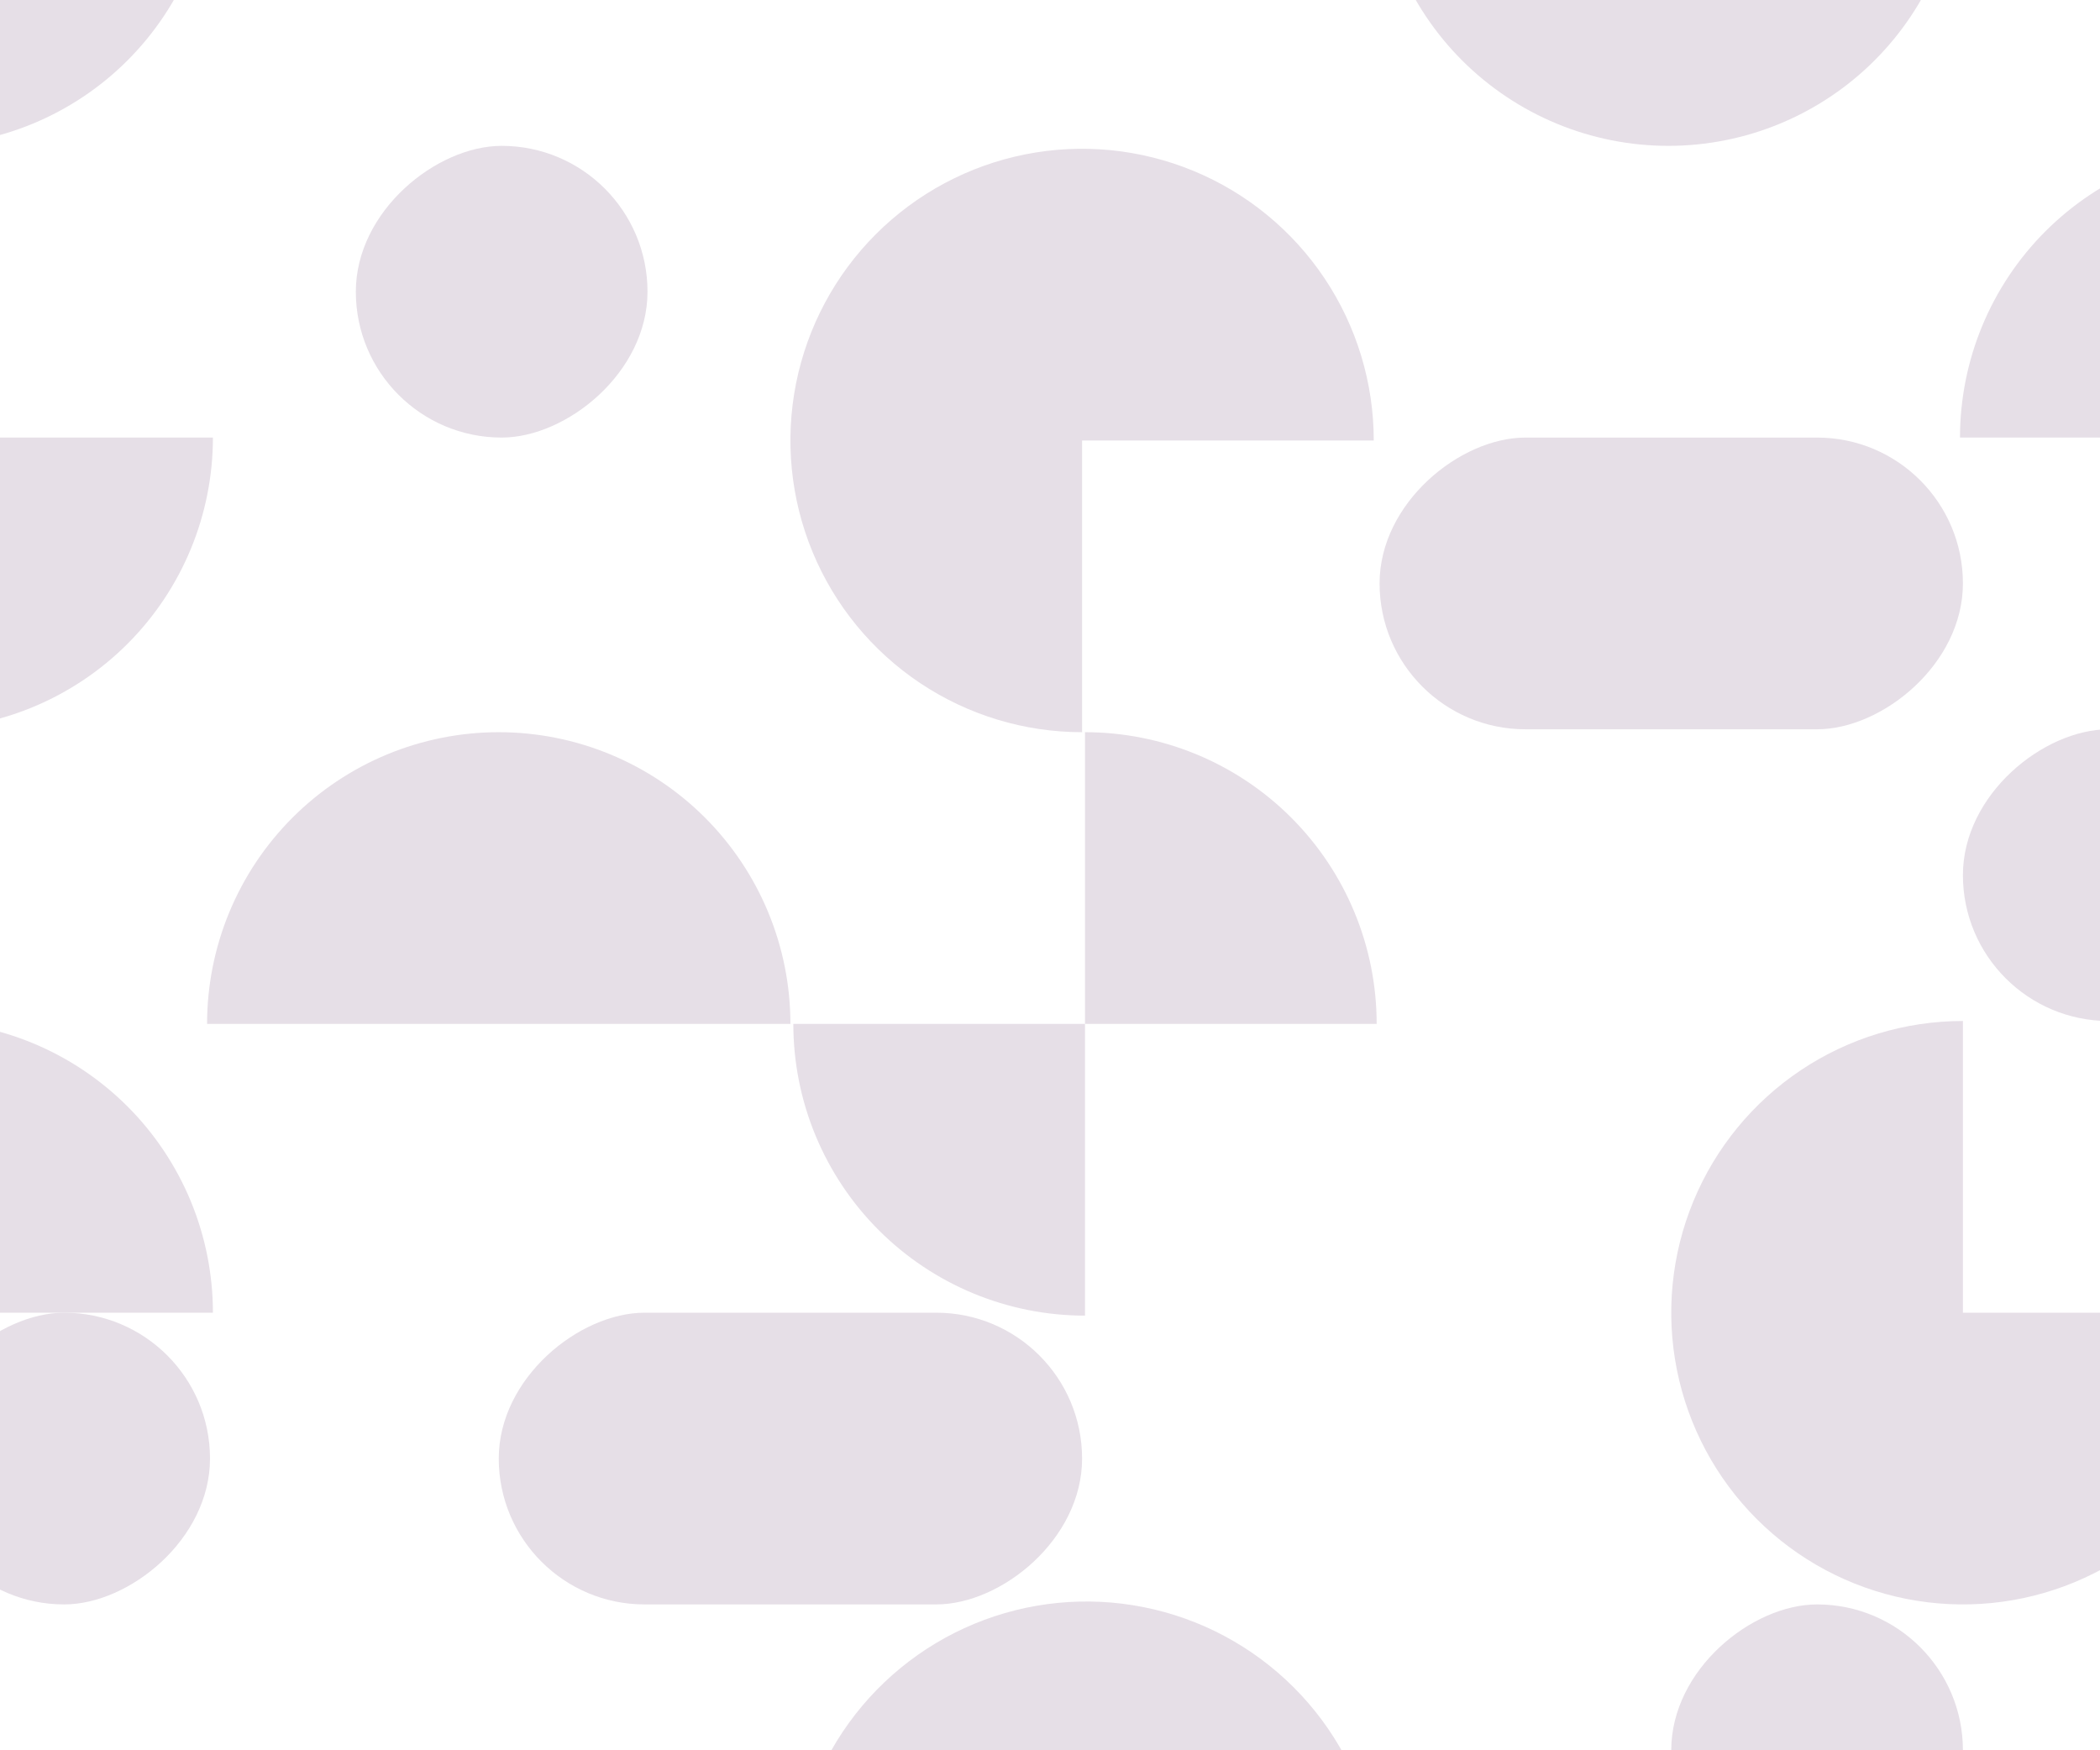<?xml version="1.0" encoding="UTF-8"?> <svg xmlns="http://www.w3.org/2000/svg" width="720" height="600" viewBox="0 0 720 600" fill="none"><g clip-path="url(#clip0_1766_506)"><path d="M472 351C472 337.868 469.413 324.864 464.388 312.732C459.362 300.599 451.997 289.575 442.711 280.289C433.425 271.003 422.401 263.638 410.268 258.612C398.136 253.587 385.132 251 372 251L372 351H472Z" fill="#E6DFE7"></path><path d="M772 50C758.868 50 745.864 52.587 733.732 57.612C721.599 62.638 710.575 70.004 701.289 79.289C692.003 88.575 684.638 99.599 679.612 111.732C674.587 123.864 672 136.868 672 150L772 150L772 50Z" fill="#E6DFE7"></path><path d="M272 351C272 364.132 274.587 377.136 279.612 389.268C284.638 401.401 292.003 412.425 301.289 421.711C310.575 430.997 321.599 438.362 333.732 443.388C345.864 448.413 358.868 451 372 451L372 351L272 351Z" fill="#E6DFE7"></path><path d="M-27 250C-13.868 250 -0.864 247.413 11.268 242.388C23.401 237.362 34.425 229.997 43.711 220.711C52.996 211.425 60.362 200.401 65.388 188.268C70.413 176.136 73 163.132 73 150L-27 150L-27 250Z" fill="#E6DFE7"></path><path d="M673 350C653.222 350 633.888 355.865 617.443 366.853C600.998 377.841 588.181 393.459 580.612 411.732C573.043 430.004 571.063 450.111 574.921 469.509C578.78 488.907 588.304 506.725 602.289 520.711C616.275 534.696 634.093 544.22 653.491 548.079C672.889 551.937 692.996 549.957 711.268 542.388C729.541 534.819 745.159 522.002 756.147 505.557C767.135 489.112 773 469.778 773 450L673 450L673 350Z" fill="#E6DFE7"></path><path d="M372.5 750C392.377 750 411.808 744.106 428.335 733.063C444.862 722.02 457.743 706.324 465.35 687.96C472.956 669.596 474.947 649.389 471.069 629.893C467.191 610.398 457.619 592.491 443.564 578.436C429.509 564.381 411.602 554.809 392.107 550.931C372.611 547.053 352.404 549.043 334.04 556.65C315.676 564.257 299.98 577.138 288.937 593.665C277.894 610.192 272 629.623 272 649.5L372.5 649.5L372.5 750Z" fill="#E6DFE7"></path><path d="M472 -50C472 -36.868 474.587 -23.864 479.612 -11.732C484.638 0.401 492.003 11.425 501.289 20.711C510.575 29.997 521.599 37.362 533.732 42.388C545.864 47.413 558.868 50 572 50C585.132 50 598.136 47.413 610.268 42.388C622.401 37.362 633.425 29.997 642.711 20.711C651.997 11.425 659.362 0.401 664.388 -11.732C669.413 -23.864 672 -36.868 672 -50L572 -50L472 -50Z" fill="#E6DFE7"></path><path d="M-27 50C-13.868 50 -0.864 47.413 11.268 42.388C23.401 37.362 34.425 29.997 43.711 20.711C52.996 11.425 60.362 0.401 65.388 -11.732C70.413 -23.864 73 -36.868 73 -50C73 -63.132 70.413 -76.136 65.388 -88.268C60.362 -100.401 52.996 -111.425 43.711 -120.711C34.425 -129.997 23.401 -137.362 11.268 -142.388C-0.864 -147.413 -13.868 -150 -27 -150L-27 -50L-27 50Z" fill="#E6DFE7"></path><path d="M73 450C73 436.868 70.413 423.864 65.388 411.732C60.362 399.599 52.996 388.575 43.711 379.289C34.425 370.003 23.401 362.638 11.268 357.612C-0.864 352.587 -13.868 350 -27 350C-40.132 350 -53.136 352.587 -65.268 357.612C-77.401 362.638 -88.425 370.003 -97.711 379.289C-106.997 388.575 -114.362 399.599 -119.388 411.732C-124.413 423.864 -127 436.868 -127 450L-27 450H73Z" fill="#E6DFE7"></path><path d="M271 351C271 337.868 268.413 324.864 263.388 312.732C258.362 300.599 250.997 289.575 241.711 280.289C232.425 271.003 221.401 263.638 209.268 258.612C197.136 253.587 184.132 251 171 251C157.868 251 144.864 253.587 132.732 258.612C120.599 263.638 109.575 271.003 100.289 280.289C91.004 289.575 83.638 300.599 78.612 312.732C73.587 324.864 71 337.868 71 351L171 351H271Z" fill="#E6DFE7"></path><rect x="673" y="150" width="100" height="200" rx="50" transform="rotate(90 673 150)" fill="#E6DFE7"></rect><rect x="873" y="250" width="100" height="200" rx="50" transform="rotate(90 873 250)" fill="#E6DFE7"></rect><rect x="222" y="50" width="100" height="100" rx="50" transform="rotate(90 222 50)" fill="#E6DFE7"></rect><rect x="673" y="550" width="100" height="100" rx="50" transform="rotate(90 673 550)" fill="#E6DFE7"></rect><rect x="72" y="450" width="100" height="100" rx="50" transform="rotate(90 72 450)" fill="#E6DFE7"></rect><rect x="371" y="450" width="100" height="200" rx="50" transform="rotate(90 371 450)" fill="#E6DFE7"></rect><path d="M471 151C471 131.222 465.135 111.888 454.147 95.443C443.159 78.998 427.541 66.181 409.268 58.612C390.996 51.043 370.889 49.063 351.491 52.922C332.093 56.78 314.275 66.304 300.289 80.289C286.304 94.275 276.78 112.093 272.921 131.491C269.063 150.889 271.043 170.996 278.612 189.268C286.181 207.541 298.998 223.159 315.443 234.147C331.888 245.135 351.222 251 371 251V151L471 151Z" fill="#E6DFE7"></path></g><defs><clipPath id="clip0_1766_506"><rect width="791" height="681" fill="white"></rect></clipPath></defs></svg> 